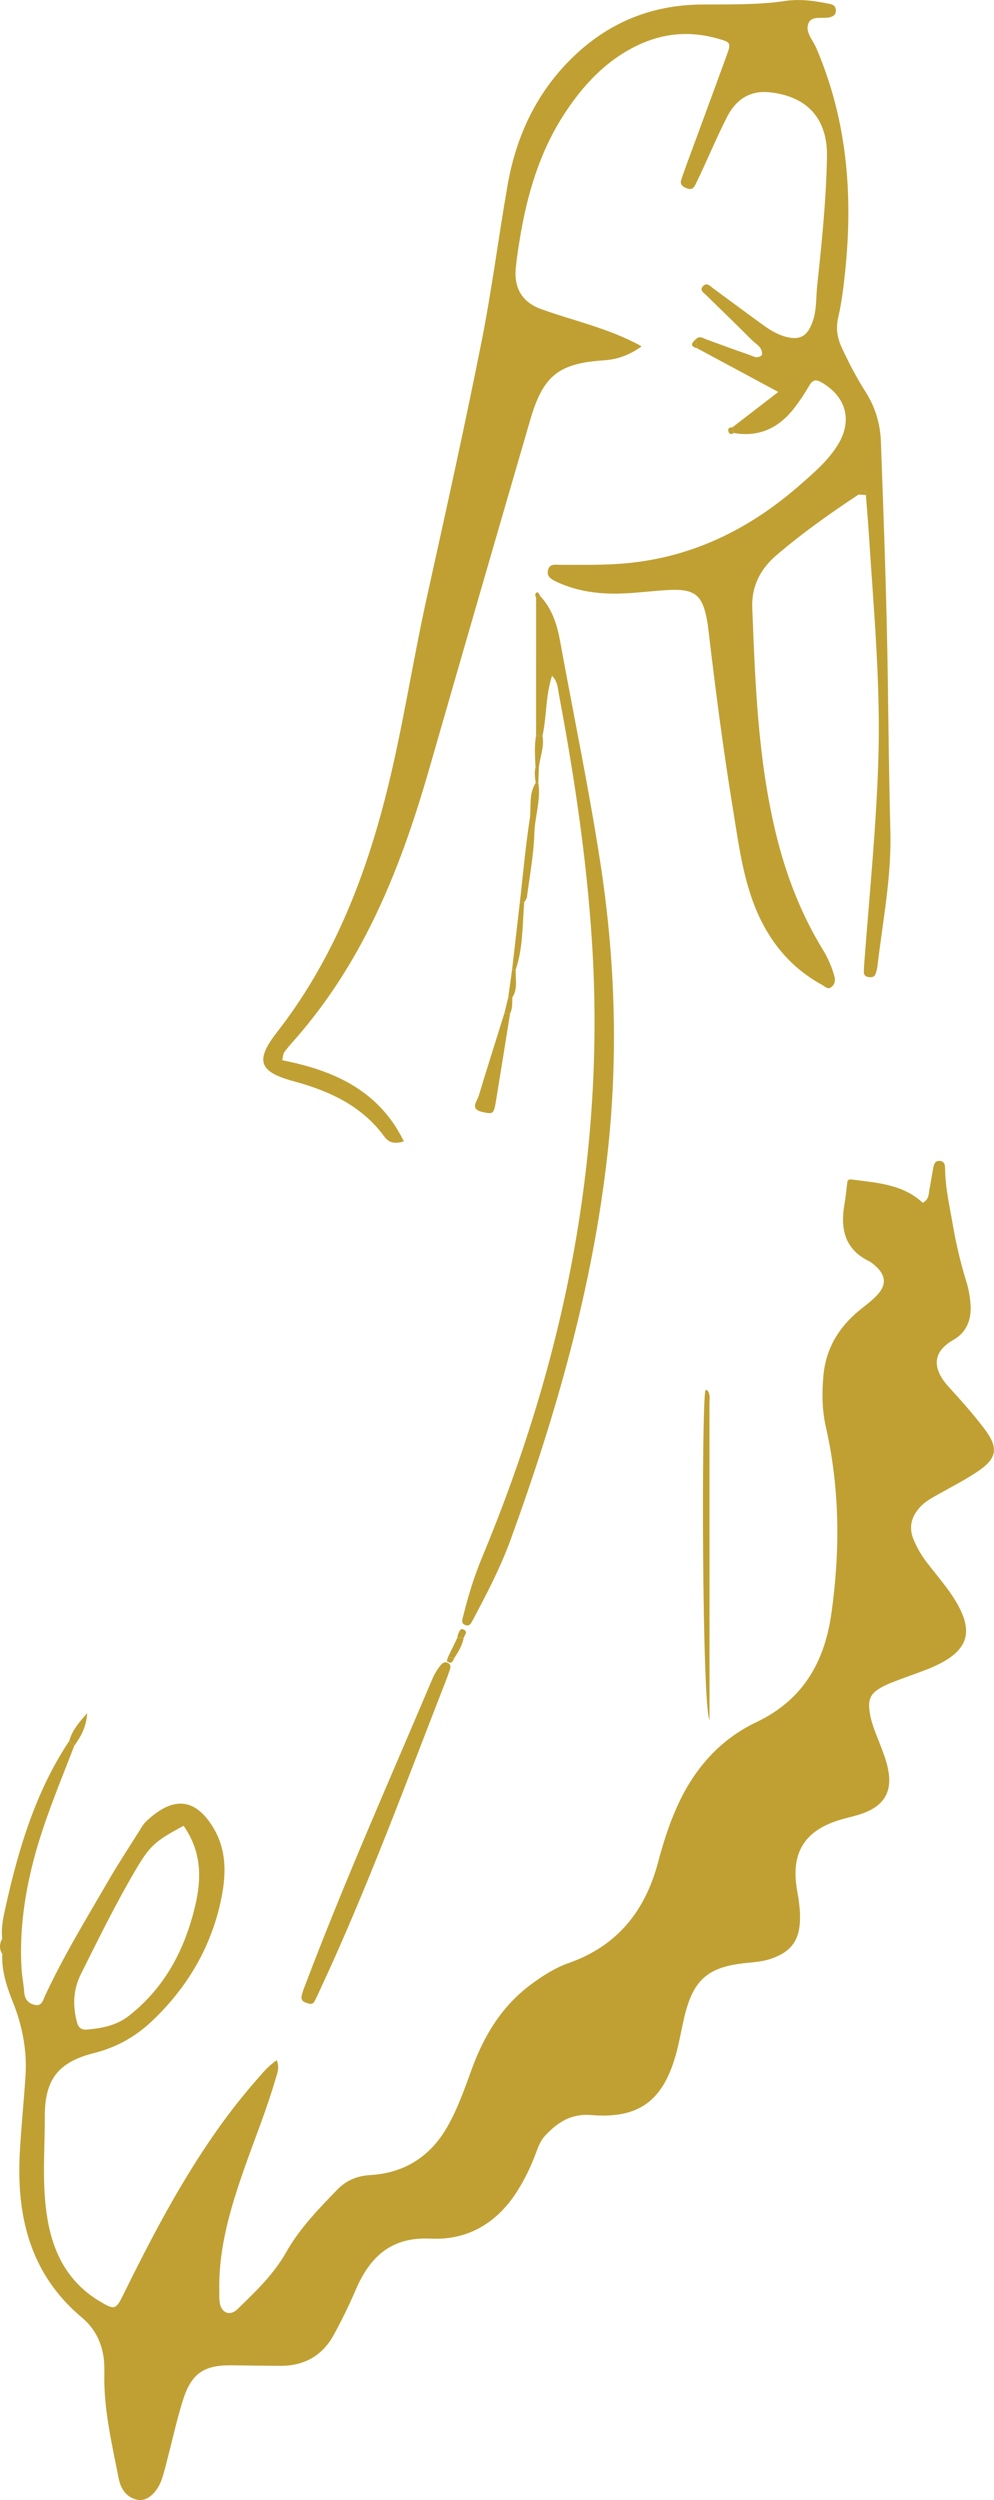 <?xml version="1.0" encoding="UTF-8"?>
<svg id="Layer_1" data-name="Layer 1" xmlns="http://www.w3.org/2000/svg" viewBox="0 0 56.805 142.746">
  <defs>
    <style>
      .cls-1 {
        fill: #c0a033;
      }
    </style>
  </defs>
  <path class="cls-1" d="m48.643,67.34c1.448.194,2.935.26,4.089,1.334.369-.19.336-.512.388-.788.078-.406.14-.814.217-1.22.036-.188.098-.383.334-.384.317-.001.339.254.341.476.011,1.061.252,2.087.43,3.124.191,1.114.445,2.211.782,3.288.125.399.197.801.234,1.215.08.899-.172,1.662-.981,2.122-1.171.668-1.245,1.601-.254,2.687.709.777,1.416,1.564,2.048,2.404.815,1.083.705,1.682-.418,2.43-.718.479-1.491.875-2.245,1.298-.362.203-.727.398-1.013.707-.502.543-.682,1.146-.387,1.865.202.493.47.941.794,1.358.415.535.855,1.052,1.246,1.603,1.597,2.254,1.235,3.477-1.31,4.471-.525.205-1.06.385-1.586.586-.316.121-.637.237-.932.398-.685.373-.832.698-.713,1.481.097.639.367,1.224.595,1.82.175.457.353.91.449,1.393.245,1.236-.173,2.033-1.357,2.495-.418.163-.864.251-1.297.375-2.113.605-2.932,1.897-2.54,4.076.101.56.178,1.114.161,1.68-.034,1.153-.512,1.796-1.607,2.187-.466.166-.95.206-1.438.254-2.256.223-3.08.966-3.592,3.205-.159.696-.278,1.403-.473,2.089-.739,2.589-2.119,3.612-4.812,3.393-1.171-.095-1.934.417-2.647,1.181-.288.308-.417.711-.564,1.098-.268.705-.596,1.381-.996,2.02-1.152,1.84-2.828,2.86-4.982,2.755-2.257-.11-3.472,1.042-4.284,2.937-.37.863-.787,1.708-1.234,2.533-.647,1.196-1.677,1.795-3.041,1.793-.94-.002-1.88-.02-2.82-.03-1.56-.017-2.281.455-2.761,1.953-.343,1.072-.58,2.178-.867,3.268-.115.436-.211.879-.36,1.303-.262.747-.841,1.256-1.348,1.162-.68-.127-.996-.631-1.119-1.265-.38-1.955-.849-3.898-.811-5.911.006-.301.005-.605-.033-.902-.12-.932-.52-1.726-1.246-2.333-2.925-2.444-3.736-5.7-3.556-9.322.075-1.502.238-2.999.331-4.5.09-1.45-.182-2.842-.721-4.19-.35-.874-.647-1.767-.607-2.731.259-.298.261-.595-.005-.891-.072-.647.074-1.276.212-1.894.742-3.306,1.714-6.528,3.615-9.389.098.089.196.177.294.266-.892,2.314-1.869,4.598-2.449,7.022-.449,1.877-.681,3.774-.566,5.704.027.449.121.894.153,1.343.028.392.214.634.584.725.428.106.49-.267.607-.519,1.065-2.29,2.384-4.439,3.648-6.618.547-.943,1.148-1.854,1.729-2.778.12-.191.231-.398.392-.55,1.192-1.13,2.573-1.68,3.8.276.806,1.284.789,2.675.519,4.041-.547,2.771-1.922,5.126-3.969,7.069-.939.891-2.032,1.51-3.317,1.832-2.054.516-2.822,1.511-2.817,3.626.005,2.102-.209,4.215.24,6.302.39,1.814,1.28,3.281,2.9,4.248.844.504.918.489,1.343-.373,1.048-2.126,2.127-4.235,3.34-6.272,1.253-2.105,2.631-4.122,4.25-5.966.341-.388.662-.801,1.181-1.158.182.445.02.775-.078,1.111-.494,1.699-1.163,3.336-1.749,5.003-.8,2.276-1.501,4.576-1.454,7.028.005.263-.019.536.041.787.128.532.596.677.991.292,1.025-.996,2.069-1.981,2.782-3.244.768-1.36,1.841-2.467,2.916-3.573.517-.532,1.125-.799,1.897-.844,1.939-.115,3.418-1.042,4.394-2.74.604-1.049.996-2.188,1.409-3.318.698-1.91,1.716-3.592,3.381-4.825.669-.495,1.368-.946,2.152-1.221,2.762-.968,4.362-2.953,5.101-5.72.291-1.091.626-2.167,1.09-3.199.958-2.135,2.419-3.83,4.538-4.836,2.65-1.257,3.895-3.423,4.286-6.199.502-3.566.488-7.121-.314-10.649-.22-.966-.229-1.946-.143-2.92.136-1.541.869-2.776,2.062-3.749.349-.285.722-.551,1.024-.881.538-.589.483-1.117-.116-1.656-.111-.1-.231-.2-.364-.265-1.385-.68-1.644-1.842-1.405-3.229.07-.407.108-.82.16-1.23.075-.071.15-.142.225-.213ZM10.493,104.245c-1.684.905-1.934,1.138-2.819,2.651-1.101,1.881-2.058,3.837-3.035,5.784-.451.899-.492,1.774-.257,2.722.092.369.241.507.605.476.869-.074,1.686-.235,2.409-.807,2.04-1.616,3.161-3.756,3.755-6.242.382-1.601.365-3.121-.659-4.584Z"/>
  <path class="cls-1" d="m49.064,28.238c-1.63,1.077-3.222,2.203-4.708,3.476-.913.783-1.412,1.786-1.366,2.97.167,4.319.322,8.641,1.343,12.873.567,2.352,1.42,4.587,2.685,6.656.297.486.522.998.67,1.543.062.228.022.452-.183.607-.203.154-.354-.036-.498-.114-2.016-1.096-3.287-2.804-4.037-4.941-.588-1.678-.808-3.433-1.093-5.173-.559-3.411-1-6.84-1.404-10.272-.009-.075-.017-.149-.029-.224-.272-1.692-.693-2.053-2.386-1.944-1.124.073-2.241.24-3.373.19-1.025-.046-2.009-.247-2.937-.695-.287-.139-.539-.309-.417-.683.11-.336.415-.258.662-.258,1.164,0,2.327.023,3.491-.064,3.943-.292,7.293-1.922,10.229-4.493.791-.693,1.6-1.38,2.162-2.286.852-1.374.492-2.737-.893-3.554-.319-.188-.515-.205-.723.148-.286.484-.595.96-.947,1.396-.869,1.075-1.984,1.571-3.38,1.327-.026-.108-.052-.216-.078-.323.823-.634,1.647-1.269,2.623-2.021-1.611-.866-3.124-1.68-4.637-2.493-.026-.171-.053-.342-.079-.513.206-.226.405-.068.61.007.811.296,1.621.595,2.437.876.231.079.478.26.738.01.045-.454-.358-.623-.603-.872-.845-.857-1.719-1.686-2.575-2.532-.144-.142-.422-.292-.183-.534.221-.223.408.017.579.142.941.687,1.874,1.385,2.819,2.068.396.286.81.549,1.288.681.833.229,1.26-.008,1.56-.83.251-.687.196-1.413.273-2.12.263-2.431.509-4.865.556-7.312.041-2.164-1.111-3.455-3.267-3.687-1.163-.125-1.958.44-2.456,1.429-.524,1.039-.984,2.11-1.473,3.167-.111.239-.226.475-.342.711-.131.268-.325.247-.56.138-.2-.093-.3-.222-.233-.436.09-.286.193-.569.296-.851.764-2.08,1.535-4.157,2.293-6.239.273-.75.263-.771-.526-.993-1.585-.445-3.125-.306-4.606.415-1.745.849-3.02,2.208-4.075,3.8-1.483,2.241-2.211,4.752-2.628,7.374-.083.52-.164,1.041-.211,1.565-.097,1.101.38,1.902,1.415,2.283.915.337,1.858.599,2.785.902.999.327,1.988.679,2.994,1.24-.677.492-1.378.747-2.149.798-2.587.171-3.474.858-4.216,3.403-1.944,6.67-3.876,13.344-5.8,20.02-.939,3.255-2.051,6.441-3.628,9.45-1.14,2.175-2.502,4.196-4.135,6.033-.174.196-.348.395-.499.609-.059.084-.055.213-.108.447,2.924.577,5.515,1.701,6.949,4.632-.476.146-.836.113-1.119-.275-1.293-1.77-3.153-2.607-5.188-3.16-1.982-.538-2.208-1.176-.941-2.802,3.086-3.959,4.918-8.493,6.162-13.304.989-3.823,1.559-7.733,2.413-11.585,1.065-4.804,2.13-9.61,3.093-14.436.596-2.983.98-6.008,1.502-9.007.489-2.81,1.647-5.302,3.716-7.315,2.034-1.979,4.489-2.993,7.315-3.024,1.617-.018,3.23.035,4.839-.205.862-.129,1.725-.003,2.576.177.222.047.32.157.319.376-.001.22-.111.31-.323.373-.434.128-1.088-.15-1.265.415-.145.463.282.909.472,1.351,1.753,4.086,2.105,8.351,1.651,12.719-.093.897-.199,1.799-.403,2.675-.147.635-.042,1.175.219,1.736.397.853.829,1.686,1.336,2.479.558.874.85,1.815.888,2.866.166,4.587.334,9.173.397,13.763.039,2.821.068,5.643.144,8.463.071,2.614-.439,5.166-.742,7.74-.017.148-.06.296-.111.436-.062.17-.217.181-.369.167-.165-.014-.295-.099-.294-.27.001-.3.029-.6.052-.9.288-3.75.66-7.495.777-11.257.132-4.259-.261-8.495-.534-12.737-.051-.788-.119-1.575-.179-2.362.036-.11.016-.231-.095-.245-.146-.018-.268.068-.324.219Z"/>
  <path class="cls-1" d="m30.892,34.053c.655.718.937,1.574,1.112,2.529.769,4.213,1.644,8.405,2.298,12.639.855,5.529,1.036,11.066.418,16.638-.843,7.596-2.928,14.871-5.527,22.019-.578,1.591-1.36,3.093-2.155,4.586-.103.193-.197.447-.489.3-.218-.11-.122-.317-.079-.492.282-1.131.619-2.244,1.067-3.321,2.462-5.915,4.334-12.004,5.401-18.33.948-5.622,1.258-11.274.884-16.97-.311-4.736-1.015-9.414-1.893-14.071-.061-.324-.06-.67-.381-.994-.379,1.153-.299,2.321-.546,3.431-.122-.003-.244-.006-.366-.009,0-2.624,0-5.248.001-7.872.085-.029.17-.057.254-.086Z"/>
  <path class="cls-1" d="m17.664,114.405c-.195-.071-.51-.104-.421-.48.06-.254.166-.498.259-.743,2.213-5.826,4.746-11.519,7.177-17.254.133-.314.295-.607.518-.866.103-.12.221-.203.382-.125.153.074.198.198.139.362-.064.176-.117.357-.185.532-2.326,5.94-4.517,11.935-7.218,17.722-.095.204-.182.412-.287.611-.066.124-.118.288-.363.242Z"/>
  <path class="cls-1" d="m40.547,98.206c-.429-.85-.46-17.692-.24-18.807.068.134-.064-.078.081-.036.031.009.058.048.078.079.13.204.079.434.079.653.003,6.037.002,12.074.002,18.111Z"/>
  <path class="cls-1" d="m29.152,57.863c-.267,1.655-.532,3.311-.803,4.966-.128.781-.161.8-.777.663-.745-.165-.308-.613-.209-.939.473-1.569.971-3.13,1.459-4.694.11.001.22.003.329.004Z"/>
  <path class="cls-1" d="m29.706,51.541c.182-1.588.323-3.181.565-4.76.106-.692-.076-1.439.343-2.079,0,0,.075.009.075.009l.075-.009c.154.975-.198,1.912-.227,2.88-.036,1.218-.268,2.43-.425,3.643-.013.101-.1.193-.154.289-.084.009-.168.018-.252.028Z"/>
  <path class="cls-1" d="m29.706,51.541c.084-.009.168-.018.252-.028-.103,1.289-.065,2.596-.484,3.846-.07.002-.14.003-.209.002.147-1.273.294-2.547.441-3.82Z"/>
  <path class="cls-1" d="m4.25,99.674c-.098-.089-.196-.177-.294-.266.154-.581.52-1.023,1.028-1.597-.056.826-.376,1.352-.734,1.863Z"/>
  <path class="cls-1" d="m25.59,94.637c.183-.376.365-.752.548-1.128.12.002.241.003.361.005-.08.426-.298.787-.529,1.144-.127-.007-.253-.014-.38-.02Z"/>
  <path class="cls-1" d="m30.636,42.011c.122.003.244.006.366.009.117.625-.148,1.206-.208,1.81-.064.005-.127,0-.19-.012-.023-.603-.081-1.206.031-1.807Z"/>
  <path class="cls-1" d="m29.265,55.361c.07,0,.14,0,.209-.002-.034.53.136,1.085-.192,1.579-.079.005-.159.011-.238.016l.221-1.594Z"/>
  <path class="cls-1" d="m.129,110.69c.266.295.264.592.005.891-.181-.296-.174-.593-.005-.891Z"/>
  <path class="cls-1" d="m29.044,56.954c.079-.005.159-.011.238-.016-.018.312.021.632-.131.925-.11-.001-.22-.003-.329-.004.074-.302.148-.603.222-.905Z"/>
  <path class="cls-1" d="m41.852,24.4c.026.108.052.216.078.323-.145.111-.264.057-.305-.093-.044-.163.062-.241.227-.231Z"/>
  <path class="cls-1" d="m39.759,19.372c.026.171.053.342.079.513-.423-.11-.323-.301-.079-.513Z"/>
  <path class="cls-1" d="m30.605,43.818c.063.013.126.017.19.012-.01.291-.02.581-.031.872,0,0-.075.009-.075.009,0,0-.075-.009-.075-.009-.034-.294-.094-.588-.009-.883Z"/>
  <path class="cls-1" d="m26.499,93.514c-.12-.002-.24-.003-.361-.005.013-.07.012-.147.043-.208.072-.142.112-.389.349-.241.219.136.01.303-.031.454Z"/>
  <path class="cls-1" d="m30.892,34.053c-.085.029-.17.057-.254.086-.047-.129-.105-.274.08-.324.034-.009.115.154.175.238Z"/>
  <path class="cls-1" d="m49.064,28.238c.056-.151.178-.238.324-.219.111.014.131.136.095.245-.14-.009-.279-.017-.419-.026Z"/>
  <path class="cls-1" d="m25.59,94.637c.127.007.253.014.38.02-.088.123-.097.36-.351.243-.157-.072-.026-.175-.029-.263Z"/>
  <path class="cls-1" d="m48.643,67.34c-.075.071-.15.142-.225.213-.005-.156.067-.23.225-.213Z"/>
</svg>